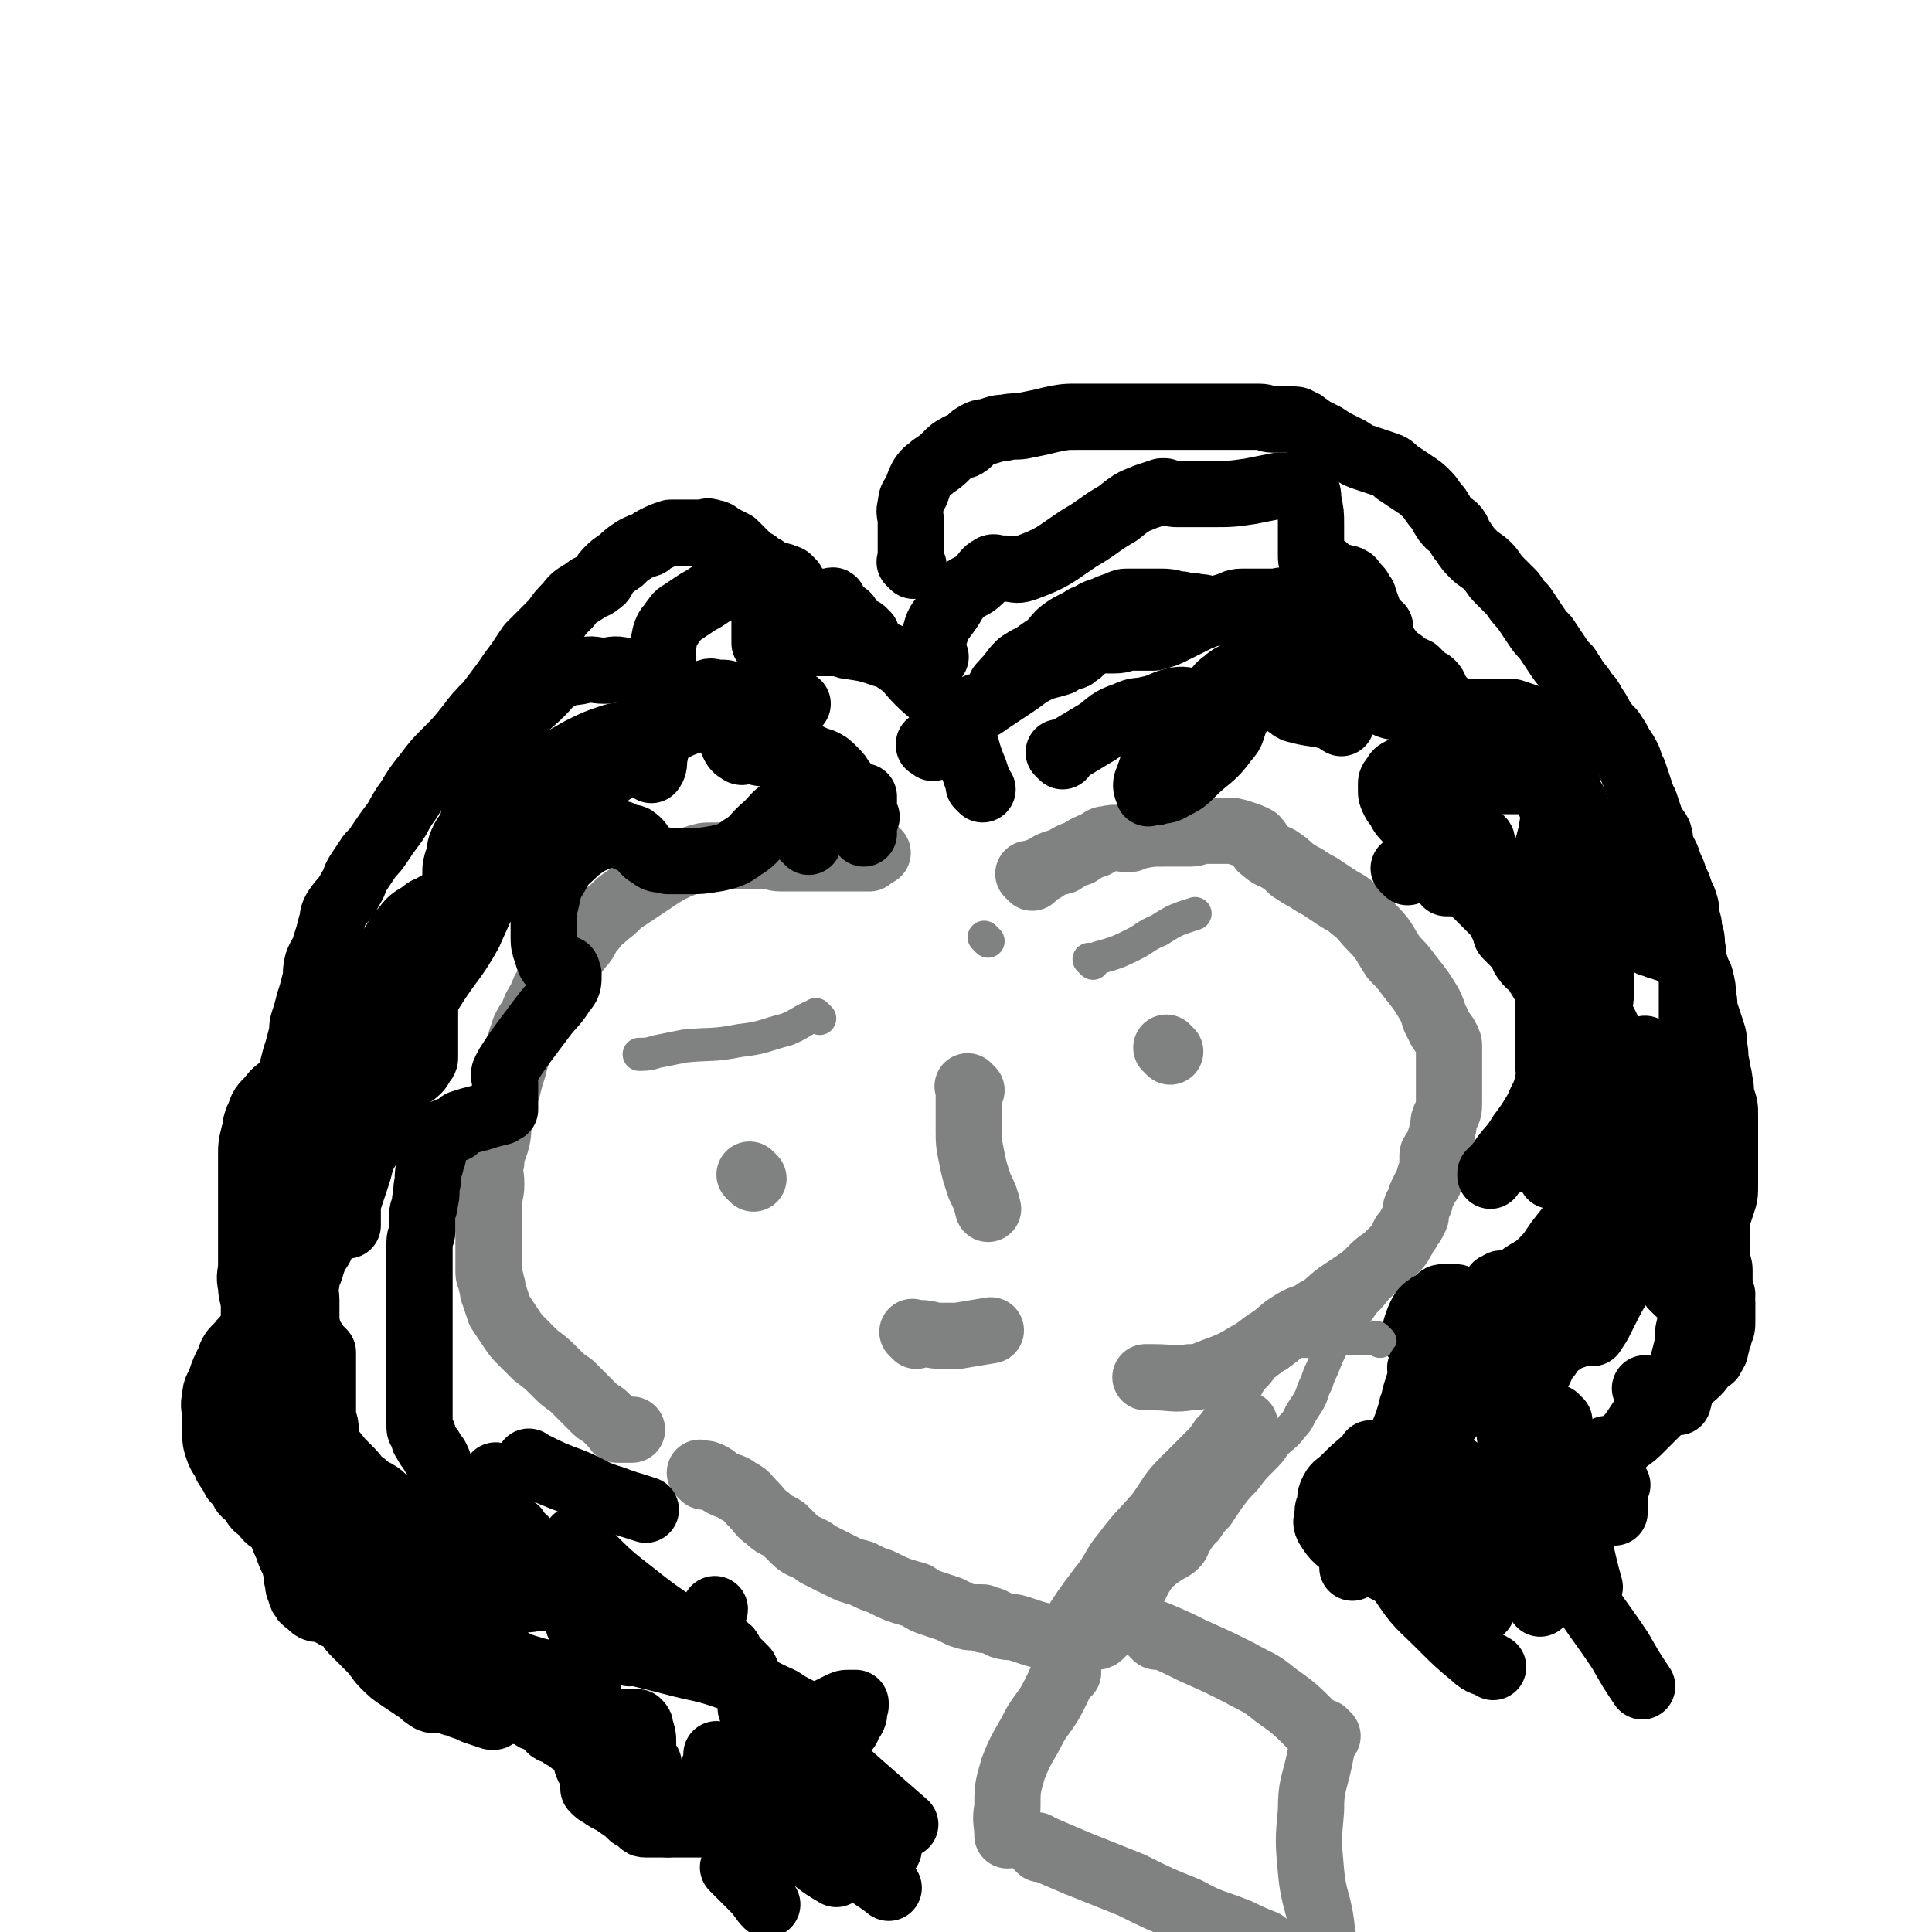 <svg viewBox='0 0 700 700' version='1.1' xmlns='http://www.w3.org/2000/svg' xmlns:xlink='http://www.w3.org/1999/xlink'><g fill='none' stroke='#808282' stroke-width='24' stroke-linecap='round' stroke-linejoin='round'><path d='M318,309c-1,-1 -1,-1 -1,-1 -1,-1 0,0 0,0 0,1 -1,0 -1,1 0,0 0,1 0,1 0,0 -1,0 -1,0 0,0 0,1 0,1 0,0 0,0 0,0 -1,0 -1,0 -1,0 -1,0 0,0 0,0 0,0 -1,0 -1,0 -1,0 -1,0 -1,0 -2,0 -2,0 -3,0 -2,0 -2,0 -3,0 -3,0 -3,0 -5,0 -3,0 -3,0 -6,0 -3,0 -3,0 -6,0 -3,0 -3,0 -6,0 -3,0 -3,-1 -6,-1 -2,0 -2,0 -4,0 -3,0 -3,0 -5,0 -3,0 -3,0 -6,0 -2,0 -2,0 -4,0 -3,0 -3,0 -6,1 -4,1 -4,2 -7,3 -4,2 -4,2 -7,4 -3,2 -3,2 -6,4 -3,2 -3,2 -6,4 -3,2 -3,3 -6,5 -3,3 -3,2 -5,5 -3,3 -2,4 -5,7 -2,3 -3,2 -5,4 -2,2 -2,3 -3,5 -2,2 -2,2 -3,4 -2,3 -2,3 -3,6 -2,3 -2,3 -3,6 -2,3 -2,3 -3,5 -1,3 -1,3 -2,6 -1,2 0,2 -1,4 -1,4 -1,4 -2,7 -1,4 -1,4 -2,7 -1,4 -1,4 -2,8 -1,4 0,4 -1,8 -1,4 -2,4 -2,8 -1,4 0,4 0,8 0,4 -1,4 -1,7 0,4 0,4 0,7 0,4 0,4 0,8 0,3 0,3 0,5 0,3 0,3 0,5 0,2 1,2 1,4 1,2 0,2 1,4 1,3 1,3 2,6 2,3 2,3 4,6 2,3 2,3 4,5 3,3 3,3 5,5 4,3 4,3 7,6 3,3 3,3 6,5 3,3 3,3 5,5 2,2 2,2 4,4 1,1 2,1 3,2 1,1 1,1 2,2 1,1 1,1 2,2 1,1 0,1 1,1 2,0 2,0 4,0 1,0 1,0 1,0 '/><path d='M374,318c-1,-1 -1,-1 -1,-1 -1,-1 0,0 0,0 0,0 0,0 0,0 2,-1 2,-1 5,-2 3,-2 3,-2 7,-3 3,-2 3,-2 6,-3 3,-2 3,-2 6,-3 2,-1 2,-2 4,-2 4,-1 4,0 8,0 2,0 1,-1 3,-1 5,-1 5,-1 10,-1 4,0 4,0 9,0 3,0 3,-1 5,-1 3,0 3,0 6,0 1,0 1,0 2,0 3,0 3,0 6,1 3,1 3,1 5,2 2,2 1,3 3,4 2,2 3,2 5,3 3,2 3,2 5,4 3,2 3,2 5,3 3,2 3,2 5,3 3,2 3,2 6,4 3,2 4,2 6,4 4,3 4,4 7,7 5,5 4,5 8,11 3,3 3,3 6,7 4,5 4,5 7,10 2,4 1,4 3,7 1,3 2,3 3,5 1,2 1,2 1,3 0,1 0,1 0,2 0,2 0,2 0,3 0,1 0,1 0,2 0,2 0,2 0,4 0,3 0,3 0,6 0,2 0,2 0,3 0,3 0,3 -1,5 -1,2 -1,2 -1,4 -1,2 0,2 -1,4 -1,3 -1,3 -2,5 -1,1 -1,1 -1,2 0,2 0,2 0,3 0,2 0,2 -1,4 0,2 0,2 -1,3 -1,2 -1,2 -2,4 -1,2 0,2 -1,3 0,1 -1,1 -1,2 0,1 0,1 0,2 0,1 0,1 -1,2 0,1 0,1 -1,2 -1,2 -1,2 -2,3 -1,1 0,1 -1,2 -1,2 -1,2 -2,3 -2,2 -2,2 -4,4 -3,2 -3,2 -5,4 -3,3 -3,3 -6,5 -3,2 -3,2 -6,4 -4,3 -4,4 -8,6 -4,3 -5,2 -8,4 -5,3 -4,3 -8,6 -5,3 -5,4 -9,6 -5,3 -5,3 -10,5 -6,2 -6,3 -11,3 -6,1 -6,0 -13,0 -1,0 -1,0 -3,0 '/><path d='M255,535c-1,-1 -1,-1 -1,-1 -1,-1 0,0 0,0 0,0 0,0 0,0 1,0 1,0 2,0 3,1 3,2 5,3 3,2 4,1 6,3 4,2 3,2 6,5 3,3 2,3 5,5 3,3 3,2 6,4 2,2 2,2 4,4 2,2 3,2 5,3 2,1 2,1 3,2 4,2 4,2 8,4 4,2 4,2 8,3 4,2 4,2 7,3 6,3 6,3 13,5 3,2 3,2 6,3 3,1 3,1 6,2 2,1 2,1 4,2 3,1 3,1 5,1 1,0 1,0 2,0 0,0 0,0 1,0 1,0 0,1 1,1 1,0 1,0 2,0 2,1 2,1 4,2 3,1 3,0 6,1 3,1 3,1 6,2 4,1 4,1 7,1 2,0 2,0 4,0 2,0 2,0 3,0 1,0 1,0 2,0 1,0 1,0 1,0 1,0 1,0 2,0 1,0 1,0 2,0 1,0 1,0 1,0 1,0 1,0 2,-1 1,-1 1,-1 2,-2 1,-1 1,-1 2,-2 2,-2 2,-2 3,-4 2,-3 2,-3 3,-5 1,-2 1,-2 2,-4 2,-4 2,-4 4,-7 2,-4 2,-5 4,-8 3,-5 3,-4 6,-8 3,-4 3,-4 5,-7 2,-4 2,-4 4,-7 1,-1 1,-1 2,-1 1,-2 1,-2 2,-3 3,-3 3,-3 5,-6 3,-5 3,-5 6,-9 1,-2 1,-2 2,-3 '/><path d='M273,427c-1,-1 -1,-1 -1,-1 -1,-1 0,0 0,0 0,0 0,0 0,0 0,0 0,0 0,0 -1,-1 0,0 0,0 '/><path d='M424,381c-1,-1 -1,-1 -1,-1 -1,-1 0,0 0,0 0,0 0,0 0,0 '/><path d='M352,395c-1,-1 -1,-1 -1,-1 -1,-1 0,0 0,0 0,0 0,0 0,0 0,2 0,2 0,4 0,5 0,5 0,11 0,5 0,5 1,10 1,5 1,5 3,11 2,4 2,4 3,8 '/><path d='M332,484c-1,-1 -1,-1 -1,-1 -1,-1 0,0 0,0 0,0 0,0 0,0 1,0 1,0 2,0 4,0 4,1 8,1 3,0 3,0 6,0 6,-1 6,-1 12,-2 '/></g>
<g fill='none' stroke='#000000' stroke-width='24' stroke-linecap='round' stroke-linejoin='round'><path d='M314,296c-1,-1 -1,-1 -1,-1 -1,-1 0,0 0,0 0,-1 0,-1 0,-2 0,-2 0,-3 0,-4 0,-1 0,0 0,0 0,0 0,0 0,0 '/><path d='M283,255c-1,-1 -1,-1 -1,-1 -1,-1 0,0 0,0 0,0 0,0 0,0 1,1 1,1 2,1 2,0 2,0 4,0 1,0 1,0 1,0 0,0 0,0 0,0 -2,0 -2,-1 -3,-1 -3,0 -3,0 -7,0 -3,0 -3,0 -7,0 -1,0 -1,1 -3,1 -1,1 -2,2 -2,1 -1,0 0,-1 0,-2 -1,-1 -1,-2 -2,-2 -2,-1 -2,-1 -4,-1 -3,0 -3,-1 -5,0 -5,1 -5,1 -10,3 -2,2 -2,2 -4,4 -3,3 -2,4 -4,7 -1,3 -2,3 -2,6 -1,3 0,3 0,5 0,2 0,3 0,3 0,0 1,-1 1,-3 0,-1 0,-1 0,-1 0,-2 1,-2 0,-3 -1,-2 -1,-3 -3,-4 -1,-1 -2,-1 -3,-1 -2,0 -2,0 -3,0 -3,0 -3,-1 -6,0 -6,2 -6,2 -12,5 -5,3 -6,3 -10,7 -5,5 -5,5 -9,10 -4,4 -4,4 -7,8 -4,5 -3,6 -6,10 -3,4 -4,3 -6,6 -1,1 -1,2 -1,3 -1,1 -1,1 -2,1 -1,1 -1,1 -1,2 -1,0 -1,0 -1,0 -1,2 0,2 -1,3 -1,2 -1,2 -2,4 -1,3 -1,3 -2,6 -1,3 -1,3 -1,6 0,3 0,3 0,5 0,2 0,2 1,3 0,1 1,1 1,1 0,0 1,0 1,0 -1,1 -2,1 -3,2 -2,1 -2,1 -3,2 -2,1 -2,1 -3,3 -1,2 -1,3 -1,5 0,3 0,3 0,6 0,3 0,3 0,6 0,3 0,3 0,5 0,2 0,2 0,3 0,1 0,1 0,2 0,1 0,1 0,2 0,1 0,1 -1,2 -1,2 -1,2 -2,3 -2,2 -3,1 -4,3 -2,2 -1,3 -3,5 -2,3 -2,3 -4,5 -2,4 -3,4 -4,7 -1,3 -1,3 -2,6 -1,3 -2,3 -3,6 -1,4 -1,4 -2,7 -1,3 -1,3 -2,6 -1,3 -1,3 -1,5 0,2 0,2 0,3 0,2 0,2 0,3 0,0 0,0 0,0 0,0 0,0 0,0 -1,-1 -1,0 -2,0 -1,0 -1,0 -2,1 -2,1 -2,1 -3,2 -2,2 -2,3 -3,5 -2,3 -2,3 -3,6 -1,4 -2,4 -2,7 -1,3 0,3 0,6 0,3 0,3 0,6 0,3 0,3 0,6 0,3 0,3 0,5 0,2 0,2 0,4 0,2 0,2 0,4 0,1 0,1 0,2 0,1 0,1 0,2 0,1 0,1 0,2 0,0 0,0 0,1 0,1 0,1 0,2 0,1 1,1 1,3 1,4 1,4 2,7 1,4 1,4 2,7 1,4 1,4 2,7 1,4 1,4 2,7 1,2 1,2 3,4 2,2 2,2 4,3 2,1 2,0 4,1 2,0 2,1 3,1 2,0 2,0 4,0 2,0 2,0 3,0 1,0 1,1 2,1 2,1 2,0 4,1 3,1 2,2 4,4 2,2 2,2 3,3 1,2 1,2 2,3 1,2 1,2 2,3 1,1 1,1 2,2 1,1 0,2 1,3 0,1 1,1 1,1 1,1 1,1 2,2 1,1 2,1 3,1 2,1 2,0 3,1 1,0 1,1 2,1 1,1 1,1 2,1 2,1 2,0 3,1 1,0 1,0 2,1 1,1 1,1 2,2 2,1 2,0 4,1 2,1 2,2 4,2 3,1 3,0 6,0 1,0 1,0 2,0 '/><path d='M202,578c-1,-1 -2,-1 -1,-1 0,-1 1,0 2,-1 1,-1 1,-1 2,-2 1,-1 0,-2 1,-2 0,0 1,0 2,0 0,0 -1,-1 -1,-1 0,0 1,0 1,0 0,0 0,-1 0,-1 0,0 0,1 0,2 1,0 1,-1 2,-1 3,0 3,0 5,1 3,1 3,1 5,2 2,2 2,2 3,4 1,2 1,2 2,3 1,1 1,1 1,2 0,1 0,1 0,2 0,0 0,0 0,0 0,1 0,1 0,1 0,0 0,0 0,0 '/><path d='M293,305c-1,-1 -1,-1 -1,-1 -1,-1 0,0 0,0 0,0 0,0 0,0 0,-4 0,-4 0,-7 0,-2 0,-2 0,-3 0,-1 0,-1 0,-1 0,-1 -1,0 -1,0 -1,0 -1,0 -1,0 -3,0 -3,-1 -5,0 -4,2 -4,3 -7,6 -5,4 -4,5 -9,8 -4,3 -5,3 -9,4 -6,1 -6,1 -12,1 -3,0 -3,0 -6,0 -3,-1 -4,0 -6,-2 -4,-2 -3,-4 -6,-6 -1,-1 -1,0 -2,0 -1,0 -1,-1 -2,-1 -1,-1 -1,-1 -2,-1 -3,0 -3,0 -6,1 -5,2 -5,2 -9,5 -4,4 -5,4 -7,8 -3,5 -3,5 -4,10 -1,4 -1,4 -1,7 0,3 0,3 0,6 0,3 0,3 1,6 1,3 1,4 3,5 2,1 3,0 4,1 1,0 0,1 0,2 0,0 1,0 1,0 0,3 0,4 -2,6 -3,5 -4,5 -7,9 -3,4 -3,4 -6,8 -3,4 -3,4 -5,7 -2,3 -2,3 -3,5 -1,2 0,2 0,4 0,2 0,2 0,4 0,2 0,2 0,4 0,1 0,1 0,2 0,0 0,0 0,0 0,0 0,0 0,0 -1,0 -1,1 -2,1 -4,1 -4,1 -7,2 -4,1 -4,1 -7,2 -1,1 -1,1 -2,2 -2,1 -3,0 -5,2 -2,2 -2,3 -3,5 0,1 0,1 0,2 0,2 -1,2 -1,4 -1,3 -1,3 -1,6 -1,4 0,4 -1,7 0,3 -1,3 -1,5 0,3 0,3 0,6 0,2 -1,2 -1,4 0,2 0,2 0,4 0,2 0,2 0,4 0,2 0,2 0,3 0,2 0,2 0,4 0,2 0,2 0,3 0,3 0,3 0,5 0,2 0,2 0,4 0,3 0,3 0,5 0,2 0,2 0,4 0,2 0,2 0,4 0,2 0,2 0,4 0,2 0,2 0,3 0,2 0,2 0,3 0,2 0,2 0,3 0,2 0,2 0,3 0,1 0,1 0,2 0,2 0,2 0,4 0,2 0,2 0,4 0,2 0,2 1,3 1,2 0,2 1,3 1,2 1,2 2,3 1,2 1,2 2,3 1,2 1,2 1,3 0,1 1,1 1,2 0,1 0,1 0,1 0,1 0,1 0,1 0,1 1,1 1,1 1,1 1,0 1,1 1,2 1,2 2,3 1,1 2,1 3,2 2,1 2,1 3,2 2,2 2,2 4,3 2,1 2,1 3,2 1,1 1,1 2,2 1,1 2,0 3,1 1,0 1,1 2,1 1,1 1,0 2,1 1,0 1,0 1,1 1,1 0,1 1,2 1,1 2,0 2,1 1,1 0,1 0,2 0,1 0,1 0,2 0,0 1,0 1,0 0,0 0,1 0,1 0,1 0,1 1,2 1,1 2,1 3,2 2,2 2,2 3,3 2,3 2,3 4,5 2,2 2,2 3,4 1,2 1,2 2,4 1,2 1,2 2,3 1,2 0,2 1,3 1,2 2,2 2,4 1,3 0,3 0,5 0,3 1,3 1,5 0,3 0,3 0,5 0,3 0,3 0,6 0,4 0,4 -1,7 0,3 -1,3 -1,5 0,2 0,2 0,4 0,1 0,1 0,1 0,1 0,1 0,1 0,1 0,1 0,2 0,1 1,1 1,2 1,2 0,2 1,4 1,2 2,1 2,3 1,1 0,2 0,3 0,1 0,1 0,2 0,0 0,0 1,1 1,1 2,1 3,2 3,2 3,1 5,3 3,2 3,2 5,4 2,1 2,1 3,2 1,1 1,1 2,1 1,0 1,0 1,0 1,0 1,0 1,0 1,0 1,0 2,0 2,0 2,0 3,0 2,0 2,0 4,0 2,0 2,0 4,0 2,0 2,0 3,0 1,0 1,0 2,0 '/><path d='M276,666c-1,-1 -1,-1 -1,-1 -1,-1 0,0 0,0 0,-2 0,-2 0,-4 0,-2 0,-2 0,-4 1,-2 1,-2 2,-4 1,-2 1,-2 2,-4 2,-3 2,-3 5,-6 5,-5 5,-4 9,-8 2,-2 2,-2 4,-3 5,-3 5,-3 9,-6 1,0 0,0 0,0 0,0 0,0 0,0 0,0 0,0 1,0 0,0 0,0 0,0 0,-1 0,-1 0,-1 0,-1 0,-1 0,-1 1,-1 2,-1 2,-2 1,-1 0,-2 0,-3 0,-1 1,-1 1,-1 0,0 0,0 0,0 0,0 0,-1 0,-1 0,0 0,0 0,0 -1,0 -1,0 -2,0 -2,0 -2,0 -4,1 -2,1 -2,1 -4,2 -4,3 -4,3 -8,5 -3,1 -3,1 -5,2 0,0 0,0 0,0 -1,0 -1,1 -2,1 0,0 0,0 0,0 0,-1 0,-1 0,-3 0,-1 0,-1 0,-1 0,-1 0,-1 -1,-2 -1,-1 -1,-1 -2,-1 -3,-1 -3,-1 -5,-2 -1,0 -1,0 -2,0 -1,0 -1,0 -2,0 -1,0 -1,0 -1,0 0,0 0,0 0,-1 0,-2 0,-2 0,-3 0,-3 1,-3 0,-5 -1,-3 -1,-3 -2,-5 -2,-2 -2,-2 -4,-4 -2,-2 -1,-3 -3,-4 -1,-1 -2,0 -3,0 -1,0 -1,0 -1,-1 -1,0 -1,0 -1,-1 0,-1 0,-1 0,-2 0,-4 0,-4 0,-8 0,-1 1,-1 1,-2 '/><path d='M338,271c-1,-1 -1,-1 -1,-1 -1,-1 0,0 0,0 0,0 0,0 0,0 0,0 -1,0 0,0 0,-1 1,-1 3,-2 3,-2 2,-3 5,-5 5,-4 5,-4 9,-7 1,0 2,0 3,-1 6,-4 6,-4 12,-8 4,-3 4,-3 8,-5 3,-1 4,-1 7,-2 1,-1 1,-1 2,-2 1,0 1,0 1,0 1,0 1,0 1,0 1,0 1,0 2,-1 2,-1 2,-2 4,-4 0,0 0,0 1,0 '/><path d='M371,242c-1,-1 -1,-1 -1,-1 -1,-1 0,0 0,0 5,-3 5,-4 10,-7 3,-3 3,-4 6,-6 3,-2 4,-2 7,-4 3,-1 3,-2 7,-3 2,-1 2,-1 5,-2 2,-1 2,-1 4,-1 1,0 1,0 2,0 2,0 2,0 4,0 3,0 3,0 6,0 4,0 4,1 7,1 3,1 3,0 6,1 2,0 2,0 4,1 2,0 2,1 3,1 3,0 3,0 5,0 4,0 4,0 8,0 4,0 4,0 8,0 2,0 2,0 4,0 2,0 2,0 3,0 1,0 1,0 2,0 1,0 1,0 1,1 0,0 0,1 0,1 0,1 1,1 2,2 0,0 0,0 0,0 1,0 1,0 2,0 4,0 4,1 7,1 4,0 4,0 7,0 3,0 3,0 5,0 2,0 2,0 3,0 1,0 1,-1 2,0 0,2 0,3 0,5 0,5 1,5 -1,9 -3,7 -4,6 -8,13 -3,3 -3,3 -5,7 0,1 0,1 0,1 0,0 0,0 0,0 0,0 0,0 0,0 0,0 0,0 0,0 -2,-1 -2,-2 -3,-2 -7,-2 -7,-1 -14,-3 -2,-1 -1,-1 -3,-2 '/><path d='M385,274c-1,-1 -1,-1 -1,-1 -1,-1 0,0 0,0 0,0 0,0 0,0 2,-1 2,-1 4,-2 5,-3 5,-3 10,-6 4,-3 4,-4 10,-6 4,-2 4,-1 8,-2 5,-1 5,-2 9,-3 4,-1 4,0 8,0 3,0 3,-1 6,0 3,0 3,1 5,2 2,1 2,1 3,2 0,0 1,0 1,0 0,1 0,1 0,2 -2,4 -1,5 -4,8 -5,7 -6,6 -12,12 -3,3 -3,3 -7,5 -3,2 -3,1 -6,2 -1,0 -1,0 -2,0 -1,0 -1,1 -1,0 -1,-2 -1,-3 0,-5 2,-6 2,-6 5,-10 5,-6 5,-6 10,-11 4,-5 4,-5 8,-9 3,-3 2,-3 5,-5 2,-2 3,-2 5,-3 1,-1 1,-1 2,-1 1,0 1,0 2,0 1,0 1,0 2,0 1,0 1,0 2,0 3,1 3,1 5,2 3,2 3,2 5,4 1,1 1,2 2,3 1,1 1,2 2,3 0,0 0,-1 0,-1 2,-1 3,-1 5,-2 4,-2 4,-2 7,-5 2,-2 2,-3 4,-4 1,-1 2,-1 3,-1 1,0 1,0 2,0 1,0 1,0 1,0 1,0 1,0 1,0 1,0 1,0 2,1 1,1 1,2 1,3 1,3 1,3 1,5 0,2 0,2 0,3 0,0 0,0 0,0 1,0 1,0 1,0 2,0 2,1 3,1 2,1 2,1 4,1 2,0 2,0 3,0 2,0 2,0 3,0 2,1 1,1 3,2 1,0 1,0 2,0 1,1 0,2 1,3 1,1 1,1 1,2 0,1 1,1 1,2 0,2 0,2 0,3 0,1 0,1 0,2 0,1 0,1 0,1 0,1 0,1 0,2 0,0 0,0 1,1 1,1 1,1 2,2 2,2 1,2 3,3 1,1 2,1 3,2 2,2 2,3 2,5 1,4 0,4 0,7 -1,5 -1,5 -2,9 -1,5 -2,5 -3,9 -1,3 -1,3 -2,6 0,2 0,2 0,3 0,0 0,0 0,0 1,0 1,0 1,0 4,0 4,0 7,0 3,0 3,0 6,0 2,0 2,0 3,0 1,0 2,0 2,0 -1,0 -2,0 -4,-1 -1,0 -2,0 -2,-1 -1,-1 0,-1 0,-2 0,-2 0,-2 0,-3 0,-2 0,-2 0,-3 0,-2 0,-2 0,-3 0,-1 0,-1 0,-2 0,-1 -1,-1 -1,-1 -1,-1 -1,-2 -2,-2 -2,-1 -3,-1 -5,-1 -3,0 -3,0 -5,0 -2,0 -2,0 -4,0 -2,0 -2,1 -4,0 -2,0 -2,-1 -3,-2 -2,-1 -2,-1 -3,-2 -2,-2 -2,-2 -3,-4 -1,-2 -1,-1 -2,-3 -1,-2 -1,-2 -1,-4 0,-1 0,-1 0,-1 0,-1 0,-1 0,-1 0,-1 0,-1 1,-2 1,-2 1,-2 3,-3 3,-1 3,-1 6,-1 2,0 2,0 4,0 1,0 1,1 2,1 1,0 1,0 2,0 1,0 0,1 1,1 1,0 1,0 2,0 0,0 0,1 1,1 3,1 3,2 6,2 5,1 5,0 9,0 5,0 5,0 9,0 3,0 3,0 6,0 2,0 3,-1 4,0 2,1 1,1 2,3 1,3 1,3 1,5 0,5 0,5 -1,11 -1,4 -1,4 -2,7 -1,3 -1,3 -2,6 0,2 0,2 0,4 0,2 0,2 0,3 0,2 0,2 0,3 0,1 0,1 0,2 0,1 0,1 0,2 0,1 0,1 0,2 0,2 0,2 0,3 0,3 1,3 1,6 1,3 1,3 1,6 1,4 1,4 1,7 0,4 0,4 0,8 0,4 0,4 0,7 0,3 0,3 0,5 0,2 0,2 0,3 0,1 0,1 0,1 0,1 0,1 0,1 0,1 0,1 0,2 0,0 0,0 0,1 0,1 0,1 0,2 0,2 0,2 0,3 0,3 1,3 0,5 -1,6 -2,6 -4,11 -3,5 -3,5 -6,9 -3,5 -3,4 -6,8 -2,3 -2,3 -4,5 -1,1 -1,2 -1,2 0,0 0,-1 0,-1 1,-1 1,-1 2,-2 1,-1 1,0 2,-1 2,-1 2,-1 3,-2 2,-1 2,-1 3,-1 1,0 2,1 2,0 1,-3 0,-4 1,-8 1,-5 2,-5 4,-9 2,-4 2,-4 4,-7 2,-3 3,-3 5,-5 2,-3 2,-3 4,-5 3,-3 3,-3 5,-5 2,-2 2,-2 4,-3 1,-1 1,-1 2,-2 1,-1 1,0 1,-1 0,-1 0,-1 0,-1 0,-1 0,-1 0,-1 -1,-2 -1,-2 -2,-4 -1,-1 -1,-1 -2,-2 -1,-1 -1,-1 -2,-2 -2,-2 -2,-2 -3,-3 -1,-2 -1,-2 -2,-3 -2,-3 -3,-3 -4,-6 -2,-3 -1,-4 -2,-7 -1,-4 -1,-4 -1,-8 0,-4 0,-4 0,-7 0,-2 0,-2 0,-4 0,-1 0,-1 0,-1 0,-1 0,-1 0,-2 0,-1 -1,-1 -1,-1 -2,-1 -2,-1 -3,-2 -2,-1 -2,0 -3,-1 -1,0 -1,-1 -2,-1 -1,0 -1,0 -1,0 0,0 0,0 0,0 0,0 0,-1 0,-1 0,0 1,0 1,1 1,2 1,2 2,4 1,4 1,4 2,7 1,3 1,3 2,5 1,3 1,3 3,5 1,2 2,2 3,4 2,2 2,2 3,4 1,2 2,3 2,5 1,4 0,4 0,7 0,5 0,5 0,9 -1,6 -1,6 -2,11 -1,4 -1,4 -2,8 -1,3 -1,3 -1,6 0,2 0,2 0,3 0,1 0,1 0,2 0,1 0,1 0,2 0,1 0,1 0,1 0,1 0,1 0,1 0,1 0,1 0,2 0,2 0,2 0,4 0,3 0,3 0,5 -1,3 -1,3 -2,6 -1,2 -1,2 -2,4 -1,2 -1,2 -1,3 0,0 0,0 1,0 4,-1 4,0 7,-1 3,-1 3,-1 5,-1 1,0 2,-1 2,0 1,1 1,2 0,4 -1,5 -2,5 -4,9 -3,6 -3,6 -7,11 -4,5 -3,5 -7,9 -3,3 -4,3 -7,5 -2,2 -2,2 -4,3 -1,1 -2,1 -3,1 -1,0 -1,0 -1,0 -1,0 -2,0 -2,0 0,0 1,0 1,0 1,0 0,-1 1,-1 1,0 2,0 2,0 -2,3 -3,3 -6,6 -4,4 -4,3 -8,6 -4,2 -4,2 -7,4 -3,2 -3,2 -6,3 -3,1 -3,1 -5,1 -1,0 -1,0 -1,0 0,0 0,0 0,0 0,-2 0,-2 0,-4 1,-3 1,-3 2,-5 1,-2 2,-2 3,-3 2,-1 2,-1 3,-2 1,-1 1,-1 2,-1 1,0 1,0 2,0 1,0 1,0 2,0 1,0 1,0 2,1 1,0 1,1 1,1 1,1 1,1 2,2 1,1 1,2 1,3 1,2 1,2 1,3 0,3 0,3 0,5 0,1 0,1 0,2 0,1 0,1 0,2 0,0 -1,1 0,1 1,1 2,0 3,0 3,0 3,1 5,1 3,0 3,0 5,0 2,0 2,0 4,0 1,0 1,0 2,0 1,1 1,1 1,2 1,2 1,2 1,4 0,4 0,4 -1,7 -1,4 0,5 -2,8 -1,4 -2,3 -4,6 -1,1 -1,1 -1,2 0,0 0,0 0,0 0,-1 0,-1 0,-2 0,-1 1,-1 1,-1 0,2 0,3 0,5 -1,5 -1,5 -2,9 -1,4 -1,4 -3,7 -2,3 -2,3 -4,4 -2,1 -2,0 -4,0 -3,-1 -3,0 -5,-2 -4,-5 -4,-6 -7,-12 -1,-1 -2,-1 -3,-3 '/><path d='M520,519c-1,-1 -1,-1 -1,-1 -1,-4 -1,-4 0,-7 1,-5 1,-5 2,-9 1,-3 1,-3 2,-5 1,-3 1,-3 2,-5 2,-3 2,-3 4,-6 2,-3 2,-4 5,-6 3,-3 3,-3 6,-5 3,-2 3,-2 5,-3 2,-1 2,-1 3,-1 1,0 1,0 2,0 1,1 2,1 2,2 1,3 1,4 1,7 0,5 -1,5 -1,10 -1,6 0,6 -1,11 -1,3 -1,3 -2,6 -1,2 -1,2 -1,3 0,1 0,2 0,2 0,-1 0,-2 1,-4 2,-3 3,-3 5,-6 3,-4 2,-4 4,-8 2,-4 2,-4 4,-8 2,-4 2,-4 3,-8 1,-5 1,-5 2,-10 '/><path d='M356,286c-1,-1 -1,-1 -1,-1 -1,-1 0,0 0,0 -1,-3 -1,-3 -2,-6 -3,-7 -2,-7 -5,-14 -3,-5 -3,-6 -7,-10 -4,-5 -4,-4 -8,-8 -4,-4 -3,-4 -7,-7 -3,-2 -3,-2 -6,-3 -6,-2 -6,-2 -13,-3 -3,-1 -3,-1 -7,-1 -4,0 -4,0 -8,0 -3,0 -3,0 -6,0 -3,0 -3,0 -5,0 -2,0 -2,0 -3,0 -1,0 -1,0 -1,0 0,0 0,0 0,0 0,-3 0,-3 0,-5 0,-4 0,-4 0,-7 0,-3 0,-3 0,-5 0,-2 0,-2 0,-3 0,-1 1,-1 0,-1 -3,-1 -3,0 -6,0 -5,1 -5,0 -9,1 -5,2 -5,3 -9,5 -3,2 -3,2 -6,4 -2,1 -2,2 -3,3 -2,3 -2,2 -3,5 -1,5 -1,5 -1,10 0,5 0,5 0,9 0,2 0,2 0,4 0,1 0,2 0,2 -1,-2 -1,-3 -2,-5 -2,-3 -2,-3 -5,-5 -3,-2 -4,-2 -7,-2 -4,-1 -4,0 -7,0 -4,0 -4,-1 -8,0 -4,1 -5,0 -8,2 -4,2 -4,3 -7,6 -4,4 -5,4 -8,8 -4,5 -5,6 -7,11 -3,6 -2,7 -4,12 -2,5 -3,4 -4,8 -1,1 0,2 0,3 0,0 0,0 0,0 0,1 -1,1 -1,2 -1,2 0,2 -1,4 -1,3 -2,3 -3,5 -2,4 -1,4 -2,7 -1,3 -1,3 -1,6 0,2 0,2 0,4 0,1 -1,1 -1,2 0,1 0,1 0,2 0,0 0,0 0,0 -1,1 -1,1 -2,1 -2,1 -2,1 -4,2 -3,2 -3,1 -5,3 -3,2 -4,2 -6,5 -3,3 -3,4 -5,7 -2,4 -2,4 -4,8 -2,4 -2,4 -3,8 -1,3 0,3 0,6 0,2 0,2 0,4 0,2 0,2 0,3 0,1 0,1 0,2 0,0 0,1 -1,1 -1,1 -2,0 -3,1 -2,1 -2,0 -3,1 -1,1 -1,1 -1,2 -1,2 -1,2 -1,4 0,4 0,4 0,8 1,5 1,5 2,10 1,4 1,4 2,8 1,3 1,3 2,5 0,1 0,1 0,2 -1,1 -1,2 -2,2 -2,1 -2,0 -4,0 -3,0 -3,0 -6,0 -3,0 -3,0 -6,0 -3,0 -3,0 -5,1 -2,1 -2,1 -4,3 -2,2 -2,2 -3,4 -1,3 -1,3 -2,6 -1,4 -1,4 -1,8 0,4 0,4 0,7 0,4 0,4 0,7 0,3 1,3 1,6 0,2 0,2 0,4 0,2 0,2 0,3 0,1 0,1 0,2 0,0 0,0 0,0 0,1 0,1 0,1 0,1 0,1 0,2 -1,2 -1,2 -2,4 -2,3 -2,3 -5,6 -3,3 -4,2 -6,5 -3,3 -3,3 -4,6 -2,4 -2,4 -3,7 -1,3 -2,3 -2,6 -1,4 0,4 0,7 0,3 0,3 0,5 0,4 0,4 1,7 1,3 2,3 3,6 2,3 2,3 3,5 2,2 2,2 3,4 1,2 2,1 3,3 1,1 1,2 2,3 1,1 1,0 2,1 1,1 1,2 2,3 1,1 2,1 3,2 1,1 1,1 2,3 1,3 1,3 2,5 1,3 1,3 2,5 1,2 1,2 1,3 1,3 0,3 1,5 0,2 0,2 1,4 0,1 0,1 1,2 0,1 1,1 1,1 1,1 1,1 2,2 1,1 2,1 3,1 1,0 1,0 2,0 1,0 0,1 1,1 1,0 1,0 2,0 0,0 0,1 0,1 1,1 2,0 3,1 3,2 2,3 4,5 3,3 3,3 6,6 3,3 3,4 5,6 3,3 3,3 6,5 3,2 3,2 6,4 2,1 2,2 4,3 1,1 2,1 3,1 2,0 2,0 3,0 2,0 2,0 3,1 2,0 2,0 3,1 3,1 3,1 5,2 3,1 3,1 6,2 1,0 1,0 1,0 '/><path d='M339,238c-1,-1 -1,-1 -1,-1 -1,-1 0,0 0,0 0,0 0,-1 0,-1 0,-4 0,-4 1,-7 1,-4 2,-4 4,-7 3,-4 2,-4 5,-7 3,-3 4,-2 7,-5 2,-2 2,-3 4,-4 1,-1 2,0 3,0 1,0 1,0 1,0 1,0 1,0 1,0 4,0 4,1 7,0 11,-4 11,-5 20,-11 7,-4 7,-5 14,-9 5,-4 5,-4 10,-6 3,-1 3,-1 6,-2 1,0 1,0 1,0 0,0 0,0 0,0 0,0 0,0 0,0 3,1 3,1 5,1 6,0 6,0 12,0 7,0 7,0 14,-1 5,-1 5,-1 10,-2 3,0 3,0 6,0 2,0 2,-1 3,0 2,2 2,3 2,5 1,5 1,5 1,9 0,4 0,4 0,8 0,2 0,2 0,3 0,2 0,2 1,3 1,1 2,0 3,1 2,1 2,2 4,3 1,1 2,1 3,1 2,1 2,0 3,1 1,0 1,1 1,1 1,1 1,1 2,2 1,1 1,2 2,3 0,2 0,2 1,3 1,3 1,3 2,5 1,3 2,3 3,5 1,3 1,3 2,5 3,4 3,4 6,6 2,2 3,2 5,3 1,1 1,1 2,2 1,1 1,1 2,2 1,0 1,0 2,1 1,1 1,2 1,3 0,1 0,1 1,2 0,1 1,0 1,1 0,1 0,1 0,2 0,1 0,1 0,1 0,1 0,1 0,1 2,0 2,0 4,0 5,0 5,0 9,0 4,0 4,0 8,0 3,0 3,0 5,0 3,1 3,1 6,2 2,1 2,1 4,3 3,3 3,3 5,6 2,3 1,4 2,7 1,3 1,3 2,5 1,3 1,3 1,5 0,1 0,1 0,1 0,1 0,1 0,2 0,0 0,0 0,0 0,1 0,1 1,1 0,0 1,0 1,0 1,1 0,2 1,3 1,2 1,2 2,4 1,2 1,2 2,4 1,3 1,3 2,5 1,2 1,2 1,3 0,1 0,2 0,2 0,0 1,0 2,0 0,0 -1,1 -1,1 0,1 1,1 1,1 1,1 0,1 1,1 1,1 1,0 2,1 2,2 2,2 3,4 2,3 2,3 3,5 1,3 1,3 2,5 1,2 1,2 2,4 1,2 1,2 2,4 1,2 0,2 1,3 0,1 0,1 1,1 1,1 1,1 2,1 2,1 2,1 3,1 2,1 2,1 4,1 1,0 1,0 2,0 1,1 0,1 1,2 1,1 1,1 2,2 1,1 1,2 1,3 1,3 1,3 1,5 0,3 0,3 0,5 0,3 0,3 0,5 0,3 0,3 0,6 0,2 0,2 0,4 0,2 0,2 0,3 0,2 0,2 0,3 0,1 0,1 1,2 1,1 1,1 1,2 1,2 1,1 2,3 1,2 0,2 1,3 1,2 1,2 2,4 1,2 1,2 1,4 0,2 0,2 0,4 0,2 0,2 0,3 0,2 0,2 0,3 0,1 0,1 0,2 0,2 0,2 0,3 0,1 0,1 0,2 0,1 0,1 0,2 0,2 1,2 1,3 0,2 0,2 0,4 0,2 0,2 0,4 0,3 0,3 0,6 0,2 0,2 0,4 0,2 0,2 0,3 0,2 0,2 0,3 0,1 0,1 0,2 0,0 0,0 0,1 0,2 0,2 0,3 0,1 0,1 0,2 0,1 0,1 0,2 0,2 1,2 1,4 0,3 0,3 0,5 0,4 1,4 1,7 0,3 0,3 0,6 0,3 0,3 -1,5 0,2 -1,2 -1,4 -1,2 0,2 -1,3 0,1 -1,0 -1,1 0,0 0,1 0,1 -1,1 -1,0 -2,1 -2,2 -1,2 -3,4 -3,3 -3,2 -6,5 -4,4 -4,4 -7,8 -4,4 -4,4 -7,7 -3,3 -3,3 -6,5 -2,2 -2,2 -3,3 -1,1 -1,1 -1,1 0,0 0,0 0,0 0,0 0,0 -1,0 0,-1 0,-1 -1,-1 -1,0 -1,0 -1,0 '/><path d='M565,515c-1,-1 -1,-1 -1,-1 -1,-1 0,0 0,0 0,0 0,0 0,0 '/></g>
<g fill='none' stroke='#808282' stroke-width='12' stroke-linecap='round' stroke-linejoin='round'><path d='M500,486c-1,-1 -1,-1 -1,-1 -1,-1 0,0 0,0 -2,0 -2,0 -5,0 -2,0 -2,0 -5,0 -2,0 -2,0 -4,0 -1,0 -1,0 -3,0 -2,0 -2,1 -3,1 -1,0 -1,0 -2,0 -1,0 -1,0 -1,0 -1,0 -1,0 -2,0 -2,0 -2,0 -3,0 -2,0 -2,0 -3,1 -2,1 -2,1 -4,2 -1,1 -1,1 -1,2 -1,0 -1,0 -2,0 -2,2 -2,2 -4,4 -1,2 -1,2 -2,3 -2,2 -2,2 -3,4 -2,2 -1,2 -3,4 -1,2 -2,2 -3,3 -2,2 -2,2 -4,4 -2,3 -2,3 -4,5 -2,3 -2,3 -4,5 -5,5 -5,5 -9,9 -6,6 -5,6 -10,13 -6,7 -6,6 -12,14 -5,6 -4,7 -9,13 -6,8 -6,8 -11,16 -2,2 -2,2 -4,4 '/><path d='M414,573c-1,-1 -1,-1 -1,-1 -1,-1 0,0 0,0 0,0 0,0 0,0 0,0 0,0 0,0 -1,-1 0,0 0,0 2,0 3,1 5,0 3,-1 3,-2 6,-4 3,-2 4,-2 6,-4 2,-2 2,-3 3,-5 2,-3 2,-3 4,-5 2,-3 2,-3 4,-5 2,-3 2,-3 4,-6 3,-4 3,-4 6,-7 3,-4 3,-4 6,-7 3,-3 3,-3 5,-6 3,-3 4,-3 6,-6 3,-3 2,-3 4,-6 2,-3 2,-3 3,-5 1,-3 1,-3 2,-5 1,-3 1,-3 2,-5 2,-5 2,-5 4,-9 3,-5 3,-4 6,-8 3,-4 3,-4 5,-7 3,-3 3,-3 5,-6 2,-3 2,-3 4,-5 2,-2 2,-1 3,-3 1,-1 1,-2 1,-3 0,-1 0,-1 0,-1 0,-2 0,-2 0,-3 0,-4 -1,-4 -1,-8 0,-1 0,-1 0,-1 '/><path d='M396,349c-1,-1 -1,-1 -1,-1 -1,-1 0,0 0,0 2,0 2,0 3,-1 7,-2 7,-2 13,-5 4,-2 4,-3 9,-5 6,-4 7,-4 13,-6 '/><path d='M297,369c-1,-1 -1,-1 -1,-1 -1,-1 0,0 0,0 0,0 0,0 0,0 -1,0 -1,0 -1,0 -5,2 -5,3 -10,5 -8,2 -8,3 -17,4 -10,2 -10,1 -20,2 -5,1 -5,1 -10,2 -3,1 -4,1 -6,1 -1,0 0,0 0,0 '/><path d='M358,341c-1,-1 -1,-1 -1,-1 -1,-1 0,0 0,0 0,0 0,0 0,0 '/></g>
<g fill='none' stroke='#808282' stroke-width='24' stroke-linecap='round' stroke-linejoin='round'><path d='M387,606c-1,-1 -1,-1 -1,-1 -1,-1 0,0 0,0 0,0 0,0 0,0 -2,5 -2,5 -4,9 -3,6 -4,6 -7,11 -4,8 -5,8 -8,16 -2,7 -2,7 -2,14 -1,5 0,5 0,10 '/><path d='M419,593c-1,-1 -1,-1 -1,-1 -1,-1 0,0 0,0 0,0 0,0 0,0 1,0 1,0 1,0 7,3 7,3 13,6 9,4 9,4 17,8 7,4 7,3 13,8 7,5 7,5 13,11 2,2 2,2 4,4 '/><path d='M481,629c-1,-1 -1,-1 -1,-1 -1,-1 0,0 0,0 -1,5 -1,5 -2,10 -2,9 -3,9 -3,18 -1,11 -1,11 0,22 1,11 3,11 4,22 1,5 1,5 1,9 '/><path d='M377,670c-1,-1 -1,-1 -1,-1 -1,-1 0,0 0,0 0,0 0,0 0,0 7,3 7,3 14,6 10,4 10,4 20,8 10,5 10,5 20,9 9,5 9,4 19,8 4,2 4,2 9,4 '/></g>
<g fill='none' stroke='#000000' stroke-width='24' stroke-linecap='round' stroke-linejoin='round'><path d='M197,607c-1,-1 -1,-1 -1,-1 -1,-1 0,0 0,0 -2,-1 -3,-1 -6,-2 -3,-1 -3,-1 -6,-3 -3,-1 -3,-1 -5,-2 -4,-2 -4,-2 -7,-4 -3,-2 -3,-2 -5,-3 -2,-1 -2,-1 -3,-2 -2,-1 -2,0 -3,-1 -1,0 -1,-1 -1,-1 -1,-1 -1,-1 -1,-1 -1,-1 -1,-1 -2,-1 -2,-1 -2,0 -3,-1 -2,-1 -3,-1 -4,-3 -3,-2 -2,-3 -4,-5 -3,-4 -3,-4 -5,-7 -2,-4 -2,-5 -3,-9 -1,-3 -2,-3 -3,-6 -1,-2 0,-2 -1,-4 0,-1 -1,-1 -1,-2 0,-1 -1,-1 0,-1 2,-1 2,-1 4,-1 3,0 3,0 5,0 0,0 0,0 0,0 -1,-2 -1,-2 -3,-4 -3,-3 -4,-2 -7,-5 -3,-2 -3,-3 -5,-5 -2,-2 -2,-2 -4,-4 -2,-3 -3,-3 -4,-6 -1,-2 -1,-3 -1,-5 0,-3 -1,-3 -1,-5 0,-3 0,-3 0,-6 0,-3 0,-3 0,-6 0,-2 0,-2 0,-4 0,-2 0,-2 0,-3 0,-1 0,-1 0,-1 0,-1 0,0 0,0 0,0 0,-1 0,-1 0,-1 0,-1 0,-2 -1,-1 -1,-1 -2,-2 -2,-3 -2,-3 -3,-5 -1,-4 -2,-4 -2,-7 -1,-4 0,-4 0,-7 0,-2 0,-2 0,-4 0,0 0,0 0,0 0,0 0,0 0,0 0,0 0,0 0,0 0,1 0,1 0,2 0,1 0,1 -1,2 0,0 0,0 0,0 0,-5 0,-5 0,-10 0,-7 0,-7 1,-14 1,-6 2,-6 3,-13 1,-5 1,-5 2,-10 1,-4 1,-4 2,-8 0,-3 0,-3 0,-5 0,-2 0,-2 0,-3 0,-1 0,-2 -1,-2 -1,0 -1,0 -1,0 -1,-1 -1,-1 -2,-2 -1,-1 -2,0 -3,-1 -1,0 -1,-1 -1,-1 -1,-1 0,-1 0,-2 0,0 0,0 0,0 0,0 0,-1 0,-1 2,-2 2,-2 4,-4 2,-2 1,-2 3,-3 1,-1 1,0 2,0 0,0 0,0 0,0 -1,0 -1,0 -3,0 -3,0 -3,-1 -5,0 -3,1 -3,1 -6,3 -3,2 -4,2 -6,5 -3,3 -3,3 -4,6 -2,4 -1,4 -2,7 -1,4 -1,4 -1,7 0,4 0,4 0,8 0,4 0,4 0,8 0,5 0,5 0,9 0,4 0,4 0,8 0,4 0,4 0,7 0,4 -1,4 0,8 0,4 1,4 2,7 1,4 1,4 1,7 1,4 0,4 1,7 1,3 1,3 2,6 1,4 1,4 2,7 1,3 1,3 2,5 1,3 0,3 1,6 1,4 1,4 2,7 1,4 1,4 2,8 1,5 1,5 2,10 1,6 0,6 1,11 1,4 1,4 2,8 1,4 1,5 2,8 1,3 2,3 3,5 2,2 2,2 3,4 2,2 1,2 3,4 2,2 3,2 5,4 3,2 3,2 5,4 3,3 3,3 6,5 3,2 3,2 6,4 3,2 3,2 6,4 4,3 4,4 8,7 5,4 5,3 9,6 4,3 4,3 8,5 3,2 3,2 6,3 2,1 2,1 4,1 2,1 2,1 3,1 1,0 1,0 1,0 1,0 1,0 1,0 1,0 1,0 2,0 0,-1 1,-1 1,-2 1,-3 1,-3 2,-5 1,-3 0,-3 1,-5 0,-1 1,-2 2,-1 0,0 -1,0 0,1 2,2 2,1 4,3 3,3 3,3 5,5 3,3 2,3 5,5 3,2 3,1 6,2 3,1 3,1 5,1 3,0 3,0 5,0 1,0 1,0 2,0 1,0 1,0 1,0 1,1 1,1 1,2 1,3 1,3 1,5 0,3 0,3 0,5 0,3 1,3 1,6 0,3 0,3 0,5 0,1 1,1 1,1 1,1 0,1 1,2 1,1 1,0 2,1 1,1 0,1 1,2 0,1 1,0 1,1 1,1 0,2 1,3 0,1 1,1 1,2 0,1 0,1 0,1 0,1 0,1 0,1 '/><path d='M313,302c-1,-1 -1,-1 -1,-1 -1,-1 0,0 0,0 0,0 0,0 0,0 0,-1 0,-1 0,-2 -1,-4 -2,-4 -3,-7 -1,-2 0,-2 -1,-4 -1,-3 -1,-3 -3,-5 -1,-2 -1,-2 -3,-4 -2,-2 -2,-2 -4,-3 -3,-1 -3,-1 -5,-2 -3,-1 -3,-1 -6,-1 -4,0 -4,0 -7,0 -1,0 -1,0 -2,0 -4,0 -4,-1 -7,-1 -2,0 -2,1 -3,0 -2,-1 -2,-2 -3,-4 -1,-2 -1,-2 -1,-3 -1,-2 0,-2 -1,-4 0,-1 0,-1 -1,-1 -1,-1 -1,-1 -2,-1 -3,0 -3,0 -6,1 -6,2 -7,2 -12,5 -7,4 -7,5 -14,9 -5,4 -5,5 -10,8 -5,3 -5,3 -10,6 -4,2 -4,3 -7,4 -2,1 -2,0 -4,0 -1,0 -1,1 -1,2 -2,0 -2,-2 -3,-1 -2,1 -2,2 -3,4 -3,5 -3,5 -5,10 -4,7 -4,7 -7,14 -4,8 -4,8 -8,17 -5,9 -6,9 -12,18 -5,8 -5,8 -10,15 -5,7 -5,7 -9,14 -3,4 -3,4 -5,8 -1,2 -1,2 -1,3 0,2 0,2 0,3 0,2 0,2 1,3 2,2 3,1 5,2 1,0 1,1 1,1 '/><path d='M364,250c-1,-1 -1,-1 -1,-1 -1,-1 0,0 0,0 1,-1 0,-1 1,-2 4,-4 3,-5 8,-8 4,-2 4,-2 9,-3 5,-2 5,-2 11,-3 6,-1 6,-1 12,-1 3,0 3,-1 6,-1 1,0 1,0 2,0 1,0 1,0 1,0 1,0 1,0 2,0 2,0 2,0 3,0 4,-1 4,-1 8,-3 4,-2 4,-2 8,-4 5,-2 5,-2 9,-4 4,-1 4,-2 7,-2 3,0 3,0 6,0 3,0 3,0 6,0 2,0 2,-1 4,0 3,1 4,2 6,4 3,3 3,3 6,6 3,3 4,3 7,5 4,3 4,3 8,5 4,2 4,2 8,3 4,1 4,1 7,2 3,1 3,1 6,3 3,2 3,3 6,5 3,3 3,3 6,6 4,4 3,4 7,7 4,4 4,3 8,6 4,3 3,4 7,6 2,2 3,1 5,2 2,2 2,2 4,4 2,2 2,1 3,3 1,2 1,2 1,4 1,4 2,4 2,8 1,4 0,4 0,7 0,3 0,3 0,6 0,3 0,3 0,6 0,3 0,3 0,5 0,1 0,1 0,2 0,2 0,2 1,4 0,1 1,1 1,2 1,2 1,2 2,3 2,2 2,2 4,3 2,2 2,2 4,4 1,1 1,1 2,2 1,2 1,2 2,4 1,3 1,3 1,6 0,4 0,4 0,7 0,4 0,4 -1,8 -1,4 -1,4 -2,7 -1,3 -1,3 -1,5 0,1 0,1 0,2 0,1 0,1 0,2 0,1 0,1 0,2 1,2 1,1 2,3 2,3 2,3 3,6 1,3 1,3 2,6 1,4 1,4 1,7 0,4 0,4 0,7 0,3 1,3 1,6 0,2 0,2 0,4 0,2 1,2 1,3 0,1 0,1 0,1 0,1 0,1 0,2 0,2 1,2 1,3 1,2 1,2 1,4 0,3 0,3 0,6 0,3 0,3 0,6 0,3 -1,3 -1,5 0,1 0,1 0,2 0,1 0,1 0,2 0,0 0,0 0,0 0,0 0,-1 0,-1 '/><path d='M510,316c-1,-1 -1,-1 -1,-1 -1,-1 0,0 0,0 2,0 2,0 4,0 4,0 4,0 7,1 4,1 4,0 7,2 4,2 4,2 7,5 4,4 4,4 7,7 3,3 2,3 4,6 1,2 0,2 1,3 2,2 2,2 4,4 2,2 1,3 3,5 1,2 2,1 3,3 1,1 1,2 2,3 1,2 1,2 2,3 1,2 1,2 2,3 1,2 0,2 1,3 0,1 1,1 1,2 0,4 0,4 0,7 0,3 0,3 0,6 0,2 0,2 0,3 0,2 0,2 0,4 0,1 0,1 0,2 0,2 0,2 1,3 0,1 1,1 1,2 1,1 0,1 1,2 1,2 1,1 2,3 1,2 1,2 1,4 1,2 1,2 1,4 1,2 1,2 1,3 1,2 1,2 1,3 0,2 0,2 0,4 0,4 0,4 0,7 0,2 0,2 0,4 0,2 0,2 0,3 0,1 0,1 0,1 0,1 0,1 0,2 1,2 1,2 2,3 1,1 2,1 2,2 1,2 1,3 1,5 0,3 0,3 0,5 0,5 1,5 0,9 0,3 -1,3 -2,6 -1,2 0,2 -1,3 0,1 -1,1 -1,2 0,1 0,1 0,1 0,2 -1,2 -1,3 0,2 0,2 0,4 0,2 -1,2 -1,4 0,2 0,2 0,3 0,1 0,1 0,1 1,0 1,0 2,-1 1,-1 1,-1 2,-1 0,0 0,0 0,0 -2,1 -2,1 -4,2 -3,2 -4,1 -6,3 -3,2 -3,2 -5,5 -2,2 -2,3 -3,5 -1,2 -1,2 -2,4 0,1 0,1 0,2 0,1 0,1 0,2 0,0 0,0 0,0 0,1 0,1 0,1 0,2 0,2 0,3 0,2 0,2 0,3 0,2 0,2 0,4 0,2 0,2 0,3 0,2 0,2 0,4 0,2 0,2 0,4 0,2 0,2 0,3 0,2 0,2 0,3 0,1 0,1 0,2 0,1 0,1 0,2 0,0 0,0 0,0 0,1 0,1 -1,2 -1,2 -1,2 -2,3 0,1 0,1 0,2 0,2 0,2 0,4 0,2 0,2 0,3 0,1 0,1 0,2 0,0 0,0 0,0 0,1 0,1 0,2 0,1 0,1 0,1 0,1 0,1 0,1 0,1 0,1 0,2 0,1 0,1 -1,1 0,0 -1,0 -1,0 -1,0 -1,0 -1,0 -2,0 -2,0 -3,0 -1,0 -1,0 -1,0 -1,0 -1,0 -2,0 -1,0 -1,0 -1,0 -1,0 -1,1 -1,1 0,0 0,0 0,0 0,0 0,1 0,1 0,1 0,2 1,2 1,1 2,1 3,1 1,0 1,0 1,0 '/><path d='M560,553c-1,-1 -1,-1 -1,-1 -1,-1 0,0 0,0 3,-2 3,-3 5,-5 4,-4 4,-4 7,-7 2,-2 2,-2 4,-4 3,-3 3,-3 6,-6 4,-4 4,-4 7,-7 3,-3 3,-3 5,-6 2,-3 2,-3 3,-5 1,-2 1,-2 1,-3 0,-2 0,-2 0,-3 0,-1 0,-1 0,-2 0,-1 -1,-1 -1,-1 0,0 0,0 0,0 0,0 0,0 0,0 '/><path d='M552,518c-1,-1 -1,-1 -1,-1 -1,-1 0,0 0,0 0,1 0,1 0,2 2,13 0,14 4,26 6,15 8,14 16,29 7,12 8,12 16,24 4,7 4,7 8,13 '/><path d='M571,546c-1,-1 -1,-1 -1,-1 -1,-1 0,0 0,0 0,1 0,2 0,3 1,5 1,5 2,11 2,8 2,9 4,16 '/><path d='M530,534c-1,-1 -1,-1 -1,-1 -1,-1 0,0 0,0 -1,2 -2,1 -2,3 -1,4 -1,4 0,7 1,7 1,7 4,13 3,5 4,5 7,10 '/><path d='M509,534c-1,-1 -1,-1 -1,-1 -1,-1 0,0 0,0 0,0 0,0 0,0 0,1 0,1 0,1 3,5 3,5 6,11 4,5 5,5 8,10 '/><path d='M497,551c-1,-1 -1,-1 -1,-1 -1,-1 0,0 0,0 1,3 1,3 2,5 5,9 4,10 10,18 6,9 6,8 14,16 6,6 6,6 12,11 3,3 4,2 7,4 '/><path d='M553,550c-1,-1 -1,-1 -1,-1 -1,-1 0,0 0,0 0,1 0,1 0,2 0,7 0,7 0,14 0,2 -1,2 0,4 2,6 3,7 6,12 '/><path d='M586,538c-1,-1 -1,-1 -1,-1 -1,-1 0,0 0,0 0,4 0,4 0,8 0,2 0,2 0,3 '/><path d='M261,637c-1,-1 -1,-1 -1,-1 -1,-1 0,0 0,0 5,3 5,3 10,6 11,8 12,8 23,17 11,8 10,9 20,18 4,4 4,3 9,7 '/><path d='M228,599c-1,-1 -1,-1 -1,-1 -1,-1 0,0 0,0 8,2 8,2 16,4 11,3 11,2 22,6 9,3 9,4 18,8 3,2 3,2 7,4 '/><path d='M181,536c-1,-1 -1,-1 -1,-1 -1,-1 0,0 0,0 0,0 0,0 0,0 0,1 0,1 0,1 0,2 -2,2 -1,4 2,7 2,7 6,13 6,7 7,7 15,13 8,7 10,7 18,13 '/><path d='M193,531c-1,-1 -1,-1 -1,-1 -1,-1 0,0 0,0 0,0 0,0 0,0 8,4 8,4 16,7 7,3 7,4 14,6 5,2 6,2 12,4 '/><path d='M210,559c-1,-1 -1,-1 -1,-1 -1,-1 0,0 0,0 2,3 2,3 4,5 8,8 8,8 17,15 10,8 11,8 21,15 '/><path d='M264,602c-1,-1 -1,-1 -1,-1 -1,-1 0,0 0,0 2,3 2,3 4,6 2,3 2,3 4,5 1,2 1,2 2,4 1,3 0,3 1,5 0,3 1,3 1,5 '/><path d='M259,644c-1,-1 -1,-1 -1,-1 -1,-1 0,0 0,0 1,3 1,3 2,5 1,4 1,4 2,8 '/><path d='M267,678c-1,-1 -1,-1 -1,-1 -1,-1 0,0 0,0 4,4 4,4 7,7 3,3 3,4 5,6 '/><path d='M285,656c-1,-1 -1,-1 -1,-1 -1,-1 0,0 0,0 1,0 1,0 2,0 8,2 8,2 16,4 6,2 6,2 12,5 4,3 4,3 8,6 '/><path d='M295,630c-1,-1 -1,-1 -1,-1 -1,-1 0,0 0,0 0,0 0,1 0,1 9,9 9,9 18,17 8,7 8,7 16,14 '/><path d='M267,656c-1,-1 -1,-1 -1,-1 -1,-1 0,0 0,0 4,2 4,2 8,4 8,5 8,5 15,10 7,5 7,6 14,10 '/><path d='M624,469c-1,-1 -1,-1 -1,-1 -1,-1 0,0 0,0 -1,3 -1,3 -2,5 -5,13 -5,13 -10,27 -2,4 -2,4 -3,8 '/><path d='M597,416c-1,-1 -1,-1 -1,-1 -1,-1 0,0 0,0 0,0 0,1 0,1 1,3 2,3 2,7 1,5 0,5 0,10 0,7 1,8 -1,14 -2,7 -3,6 -6,12 -6,9 -6,9 -11,19 -1,2 -1,2 -3,5 '/><path d='M577,443c-1,-1 -1,-1 -1,-1 -1,-1 0,0 0,0 0,6 1,6 -1,12 -3,8 -4,8 -8,15 -5,11 -4,11 -10,22 -2,5 -3,5 -5,10 '/><path d='M516,497c-1,-1 -1,-1 -1,-1 -1,-1 0,0 0,0 0,0 0,1 0,1 -1,6 -2,6 -3,12 -1,1 0,1 -1,3 -2,7 -3,7 -5,15 -1,3 -1,3 -2,6 -1,3 -1,3 -2,6 0,0 0,0 0,0 '/><path d='M503,537c-1,-1 -1,-1 -1,-1 -1,-1 0,0 0,0 0,0 0,0 0,0 -1,1 -2,1 -2,2 -1,2 0,3 0,5 1,4 0,5 2,8 2,5 3,5 6,8 2,2 2,2 3,3 3,4 3,4 6,7 '/><path d='M504,558c-1,-1 -1,-1 -1,-1 -1,-1 0,0 0,0 1,2 1,2 2,4 2,3 2,4 4,6 '/><path d='M536,500c-1,-1 -1,-1 -1,-1 -1,-1 0,0 0,0 0,2 0,2 -1,3 -3,4 -3,4 -6,8 -5,6 -5,6 -9,13 -6,7 -6,7 -11,14 -5,8 -5,8 -9,16 -4,5 -4,5 -7,10 -1,2 -1,2 -2,4 0,1 0,1 0,1 '/><path d='M498,528c-1,-1 -1,-1 -1,-1 -1,-1 0,0 0,0 0,1 0,1 -1,1 -5,4 -5,4 -9,8 -2,2 -3,2 -4,4 -1,2 -1,2 -1,4 0,2 -1,2 -1,4 0,3 -1,3 0,5 3,5 4,5 8,8 2,2 2,1 4,2 6,4 6,4 12,7 4,3 4,3 8,6 2,1 2,1 4,2 '/><path d='M538,580c-1,-1 -1,-1 -1,-1 -1,-1 0,0 0,0 0,2 0,2 0,4 0,0 0,0 0,0 '/><path d='M559,579c-1,-1 -1,-1 -1,-1 -1,-1 0,0 0,0 1,-1 1,-1 1,-2 2,-4 2,-4 3,-8 2,-6 2,-6 3,-12 2,-6 2,-6 3,-13 1,-4 1,-4 2,-8 '/><path d='M610,469c-1,-1 -1,-1 -1,-1 -1,-1 0,0 0,0 0,0 0,0 0,0 0,0 -1,0 -1,0 -1,-1 -1,-1 -2,-2 0,0 0,-1 0,-1 0,-1 0,-1 0,-1 0,-2 0,-2 0,-4 0,-1 0,-1 0,-2 0,-2 1,-2 1,-4 0,-2 0,-2 0,-3 0,-3 0,-3 0,-6 0,-3 0,-3 0,-5 -1,-4 -1,-4 -2,-7 -1,-3 -1,-3 -1,-5 0,-3 -1,-3 -1,-5 0,-2 0,-2 0,-3 0,-2 0,-2 0,-4 0,-3 0,-3 0,-5 0,-2 0,-2 0,-3 0,-2 0,-2 0,-4 0,-2 -1,-2 -1,-3 0,-1 0,-1 0,-2 0,-2 0,-2 0,-4 -1,-2 -1,-2 -2,-4 -1,-2 -1,-2 -1,-3 0,-1 0,-1 0,-1 0,-1 0,0 0,0 0,0 0,0 0,0 0,1 0,1 0,1 -1,0 -1,0 -2,0 0,0 0,0 0,0 0,0 0,0 0,-1 0,-1 0,-1 0,-2 0,-1 0,-1 0,-1 0,-1 -1,-1 -1,-2 0,-1 0,-2 0,-2 0,0 0,2 0,3 0,4 0,4 0,7 0,4 0,4 0,7 0,4 0,4 0,7 0,3 -1,3 -1,6 0,2 0,2 0,4 0,1 0,1 0,1 0,1 0,3 0,2 -1,-1 -1,-3 -2,-5 -2,-5 -3,-5 -5,-9 -4,-6 -4,-6 -7,-12 -4,-5 -4,-4 -7,-9 -3,-5 -3,-5 -6,-9 -2,-3 -3,-3 -4,-6 -1,-2 0,-3 -1,-5 0,-1 -1,-1 -1,-2 -1,-1 0,-1 -1,-2 -1,-1 -1,-1 -1,-2 -1,-2 0,-2 -1,-4 -2,-3 -3,-3 -5,-5 -1,-1 -1,-1 -1,-2 '/><path d='M331,205c-1,-1 -1,-1 -1,-1 -1,-1 0,0 0,0 0,-3 0,-3 0,-6 0,-3 0,-3 0,-5 0,-2 0,-2 0,-4 0,-3 -1,-3 0,-6 0,-3 1,-3 2,-5 1,-3 1,-3 2,-5 2,-3 2,-2 4,-4 3,-2 3,-2 5,-4 2,-2 2,-2 4,-3 1,-1 2,0 3,-1 2,-1 1,-2 3,-3 3,-2 3,-1 6,-2 3,-1 3,-1 5,-1 4,-1 4,0 8,-1 5,-1 5,-1 9,-2 5,-1 5,-1 10,-1 4,0 4,0 8,0 4,0 4,0 7,0 4,0 4,0 8,0 4,0 4,0 7,0 3,0 3,0 6,0 4,0 4,0 7,0 2,0 2,0 3,0 3,0 3,0 5,0 3,0 3,0 5,0 2,0 2,0 4,0 3,0 3,0 5,0 3,0 3,1 5,1 3,0 3,0 5,0 1,0 1,0 2,0 2,0 2,0 3,1 1,0 1,0 2,1 2,1 1,1 3,2 2,1 2,1 4,2 3,2 3,2 5,3 2,1 2,1 4,2 3,2 3,2 6,3 3,1 3,1 6,2 3,1 3,1 5,3 3,2 3,2 6,4 3,2 3,2 5,4 2,2 2,3 4,5 2,3 2,4 4,6 1,1 1,0 2,1 2,2 1,3 3,5 2,3 2,3 4,5 2,2 3,2 5,4 2,2 2,3 4,5 3,3 3,3 5,5 2,3 2,3 4,5 2,3 2,3 4,6 2,3 2,3 4,5 2,3 2,3 4,6 2,3 2,3 4,5 2,3 2,3 3,5 2,2 2,2 3,4 2,2 2,2 3,4 2,3 2,3 3,5 2,3 2,3 4,5 2,3 2,3 3,5 2,3 2,3 3,5 1,3 1,3 2,5 1,3 1,3 2,6 1,3 1,3 2,5 1,3 1,3 2,6 1,3 2,3 3,5 1,3 0,3 1,5 1,2 1,2 2,4 1,3 1,3 2,5 1,3 1,3 2,5 1,3 1,3 2,5 1,3 1,3 1,6 1,3 1,3 1,5 1,3 1,3 1,6 1,3 0,3 1,6 1,3 1,3 2,5 1,4 1,4 1,7 1,3 0,3 1,6 1,3 1,3 2,6 1,3 1,3 1,6 1,4 0,4 1,7 0,3 1,3 1,6 1,3 0,3 1,6 1,3 1,3 1,6 0,3 0,3 0,5 0,3 0,3 0,6 0,4 0,4 0,7 0,4 0,4 0,7 0,4 0,4 -1,7 -1,3 -1,3 -2,6 -1,3 0,3 -1,6 -1,3 -1,3 -2,6 -1,4 -1,4 -2,7 -1,3 0,3 -1,6 -1,4 -1,4 -2,7 -1,4 -1,4 -2,7 -1,4 0,4 -1,8 -1,4 -1,4 -2,7 -1,3 0,3 -1,5 -1,2 -1,2 -2,4 -1,2 -1,2 -2,3 0,0 -1,0 -1,0 '/><path d='M287,211c-1,-1 -1,-1 -1,-1 -1,-1 0,0 0,0 0,0 0,0 0,0 -1,0 -1,-1 -2,-1 -2,-1 -2,0 -4,-1 -2,-1 -2,-1 -3,-2 -2,-1 -2,-1 -3,-2 -2,-1 -2,-1 -4,-3 -2,-2 -2,-2 -4,-4 -2,-1 -2,-1 -4,-2 -2,-1 -2,-2 -4,-2 -2,-1 -2,0 -4,0 -2,0 -2,0 -4,0 -2,0 -2,0 -4,0 -2,0 -2,0 -3,0 -3,1 -3,1 -5,2 -2,1 -2,1 -3,2 -3,1 -3,1 -5,2 -3,2 -3,2 -5,4 -3,2 -3,2 -5,4 -2,2 -1,3 -3,4 -2,2 -3,1 -5,3 -3,2 -4,2 -6,5 -3,3 -3,3 -5,6 -3,3 -3,3 -5,5 -2,2 -2,2 -4,4 -2,3 -2,3 -4,6 -3,4 -3,4 -5,7 -3,4 -3,4 -6,8 -4,4 -4,4 -7,8 -4,5 -4,5 -8,9 -4,4 -4,4 -7,8 -4,5 -4,5 -7,10 -3,4 -3,5 -5,8 -3,4 -3,4 -5,7 -2,3 -2,3 -4,5 -2,3 -2,3 -4,6 -2,3 -1,3 -3,6 -2,4 -3,4 -5,7 -2,3 -1,3 -2,6 -1,4 -1,4 -2,7 -1,4 -2,4 -3,7 -1,4 0,4 -1,7 -1,4 -1,4 -2,7 -1,4 -1,4 -2,7 -1,3 0,3 -1,6 -1,4 -1,4 -2,7 -1,4 -1,4 -2,7 0,1 -1,1 -1,2 -1,3 0,3 -1,5 -1,4 -1,4 -2,7 -1,3 0,3 -1,6 -1,3 -1,3 -2,6 -1,3 0,3 -1,6 -1,3 -1,3 -2,6 -1,3 -1,3 -1,6 -1,3 -1,3 -1,6 -1,3 -1,3 -1,5 0,3 0,3 0,6 0,4 0,4 0,7 0,2 0,2 0,4 0,3 0,3 0,6 0,3 0,3 0,5 0,3 0,3 0,6 0,4 0,4 0,7 0,4 0,4 1,7 0,3 1,3 1,5 1,3 1,3 1,6 1,3 0,3 1,6 1,3 1,3 2,5 1,3 1,3 2,5 1,3 1,3 2,5 1,2 1,2 2,4 1,3 1,3 2,5 1,3 1,3 2,5 1,2 1,2 2,4 1,2 1,2 2,4 1,3 1,3 2,5 1,2 1,2 2,4 1,2 1,2 2,4 1,2 2,2 3,4 1,1 1,1 2,2 1,1 1,1 2,2 2,2 1,2 3,4 2,2 2,2 4,4 2,2 2,1 4,3 2,2 1,2 3,4 2,2 2,1 4,3 2,2 2,2 4,4 2,2 2,2 3,3 2,1 2,1 3,2 2,1 2,1 3,2 2,2 2,3 4,4 2,1 2,0 4,1 2,1 2,1 3,2 2,2 2,2 4,3 2,1 2,1 3,2 2,1 2,1 4,2 2,1 1,2 3,3 2,1 2,1 4,2 1,1 1,1 2,2 2,1 2,1 4,2 1,1 1,1 2,2 1,1 2,0 3,1 2,1 2,2 3,3 1,1 1,1 2,1 2,1 2,1 3,2 2,1 2,1 3,2 2,1 2,1 3,2 2,1 2,1 3,2 2,1 2,1 4,2 2,1 1,2 2,3 1,1 2,1 3,1 1,0 1,1 2,1 1,1 1,1 2,1 1,0 1,0 2,0 3,-1 3,-2 5,-3 1,-1 1,-1 2,-1 '/><path d='M314,230c-1,-1 -1,-1 -1,-1 -1,-1 0,0 0,0 0,0 -1,0 -1,0 -1,0 -1,0 -2,-1 -1,-1 -1,-1 -2,-2 -1,-1 -1,0 -1,-1 0,0 0,-1 0,-1 0,-1 0,-1 -1,-1 -1,-1 0,-1 -1,-1 0,0 -1,0 -1,0 -1,0 -1,0 -1,-1 -1,-1 0,-2 -1,-3 0,-1 -1,0 -1,0 -1,0 -1,0 -2,0 -3,0 -3,0 -6,-1 -5,-1 -5,-1 -9,-2 '/></g>
</svg>